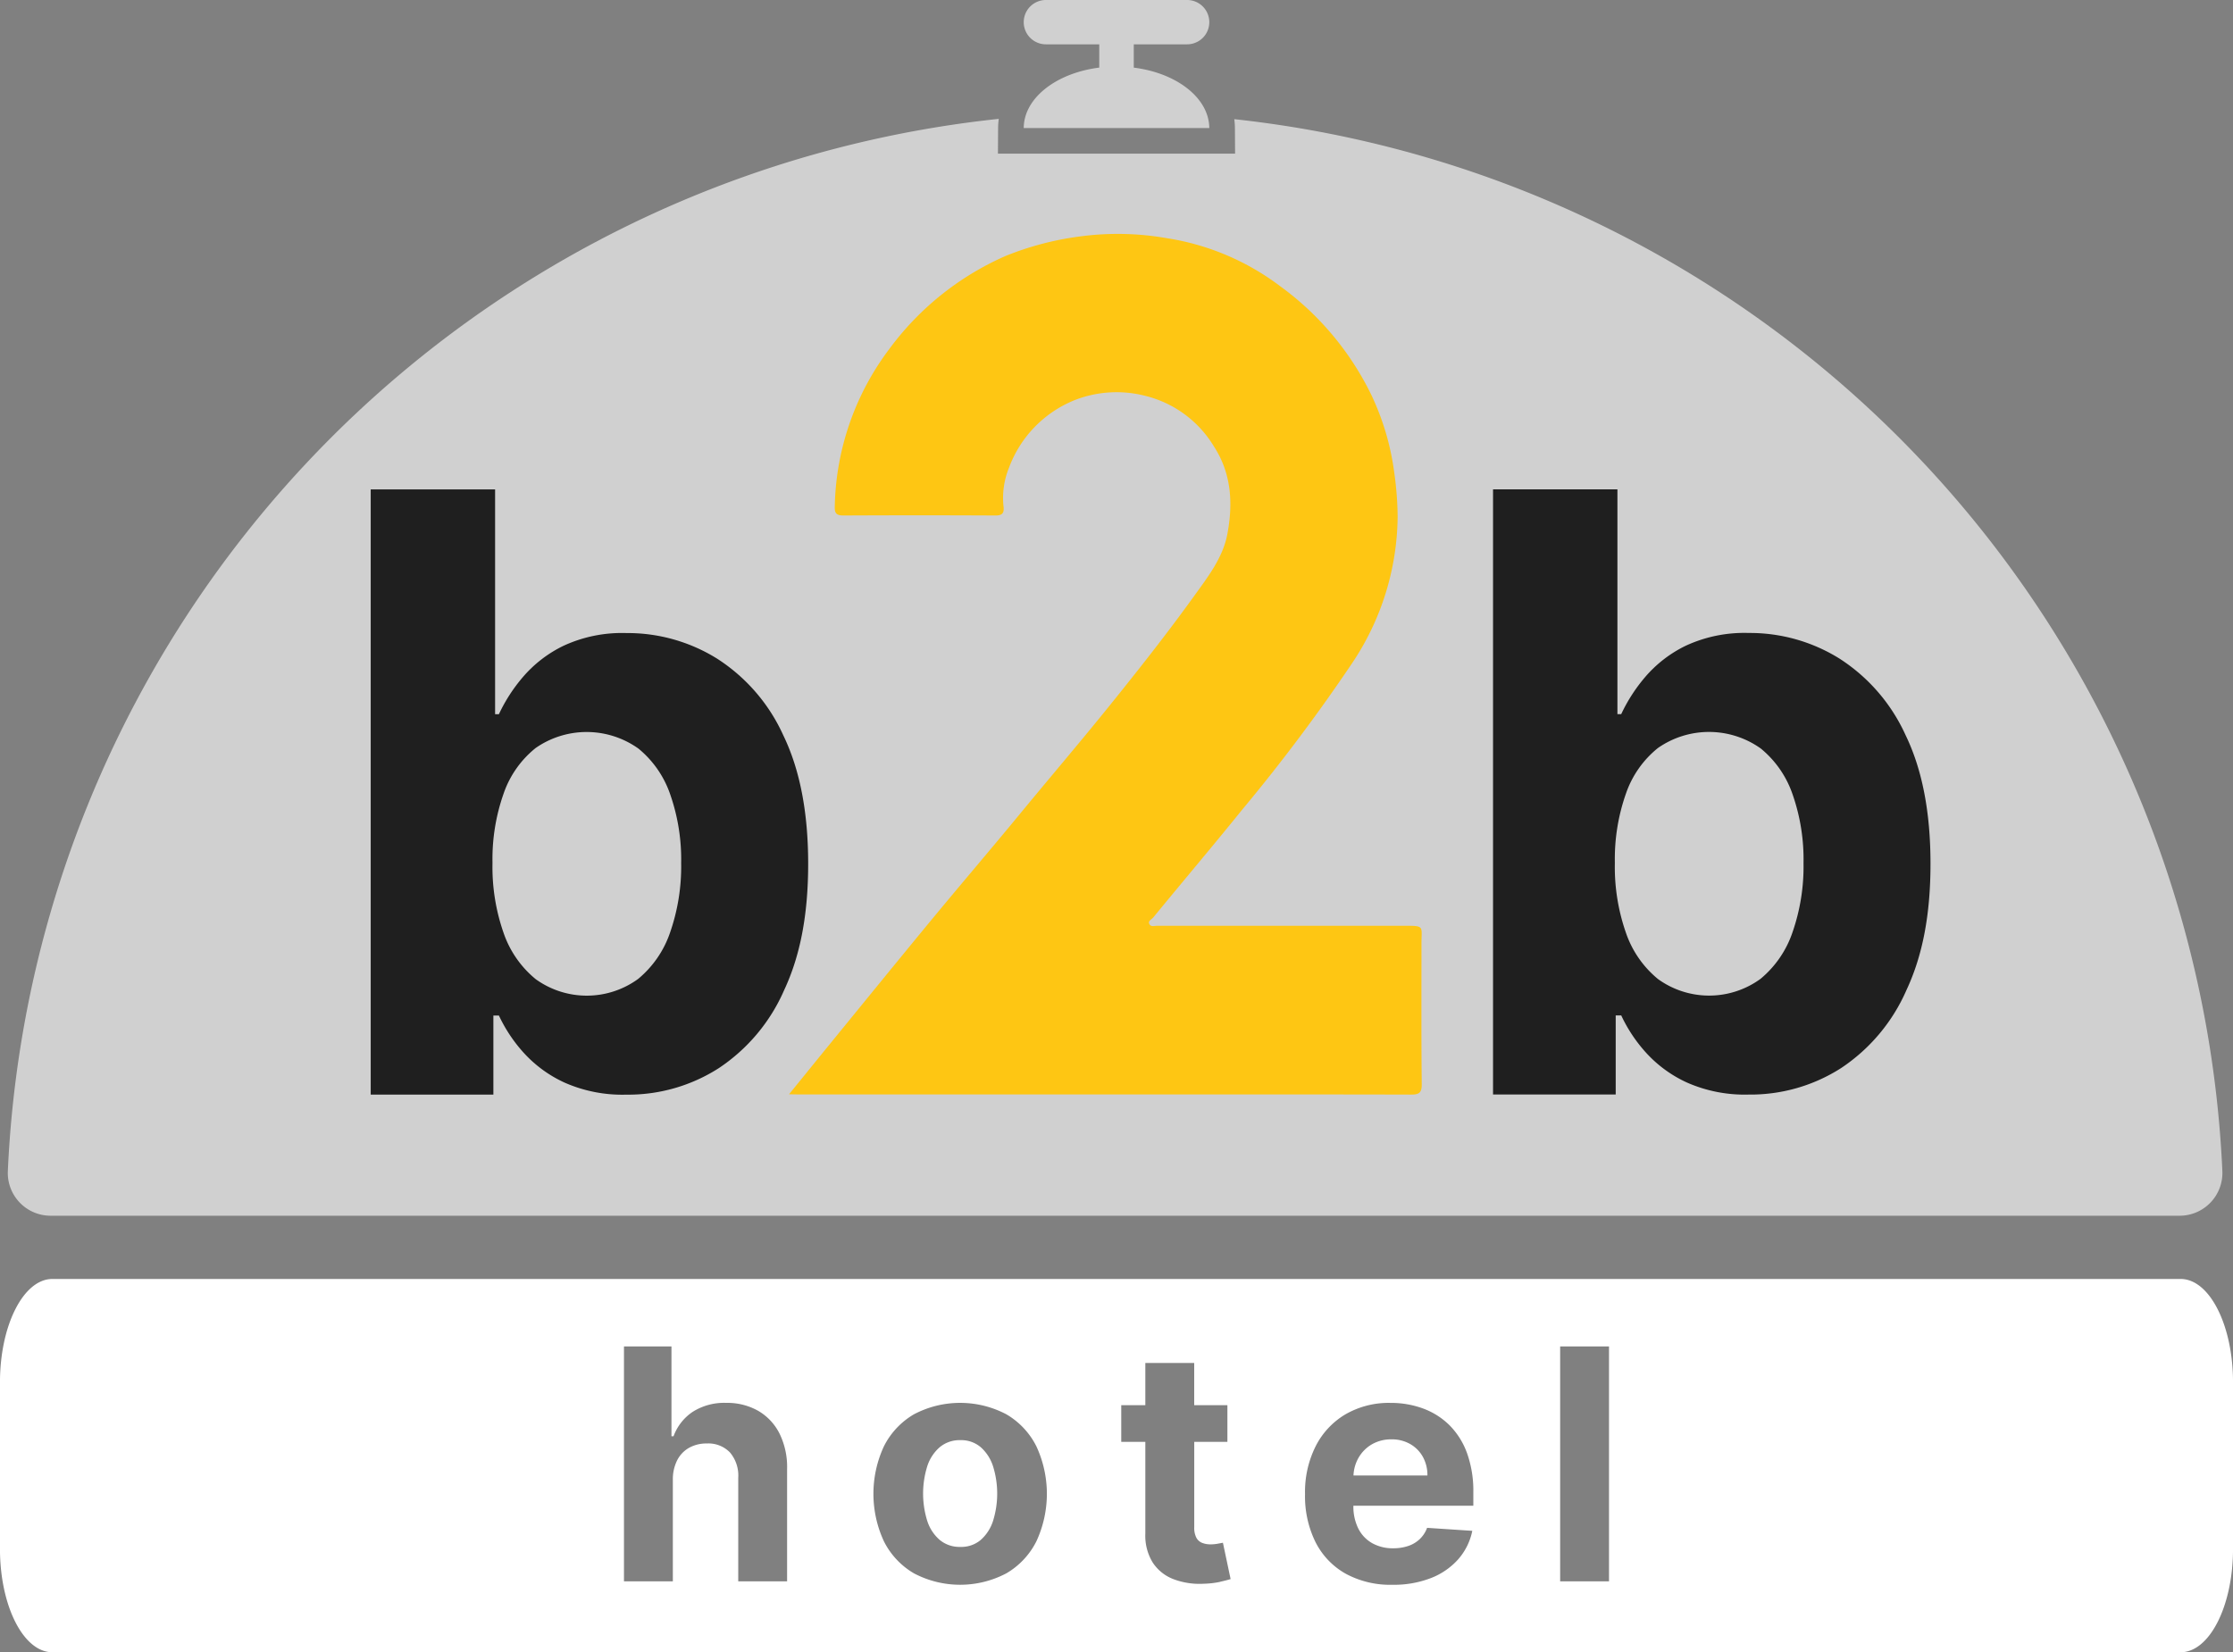 <?xml version="1.0" encoding="UTF-8"?> <svg xmlns="http://www.w3.org/2000/svg" width="251.318" height="186" viewBox="0 0 251.318 186"><rect x="0" y="0" width="251.318" height="186" fill="#808080" stroke="none"/><g id="Logo_Quadrada_Fundo_Escuro" data-name="Logo Quadrada Fundo Escuro" transform="translate(-16.66 -12.68)"><path id="Path_4997" data-name="Path 4997" d="M496.492,27.094H517.38c-.024-3.388-3.678-6.2-8.5-6.8V17.67h6.005a2.495,2.495,0,1,0,0-4.99H498.99a2.495,2.495,0,0,0,0,4.99h6.005v2.62c-4.824.605-8.481,3.417-8.5,6.8Z" transform="translate(-364.617 0)" fill="#d0d0d0"></path><path id="Path_4998" data-name="Path 4998" d="M657.445,688.034a4.169,4.169,0,0,0-2.111-.524,4.335,4.335,0,0,0-2.214.574,4.12,4.12,0,0,0-1.5,1.537,4.332,4.332,0,0,0-.547,1.955h8.32a4.214,4.214,0,0,0-.516-2.1,3.746,3.746,0,0,0-1.426-1.438Z" transform="translate(-482.081 -512.795)" fill="#fff"></path><path id="Path_4999" data-name="Path 4999" d="M455.821,688.678a3.383,3.383,0,0,0-2.286-.788,3.488,3.488,0,0,0-2.317.788,4.778,4.778,0,0,0-1.407,2.142,10.349,10.349,0,0,0,0,6.171,4.736,4.736,0,0,0,1.407,2.137,3.491,3.491,0,0,0,2.317.78,3.385,3.385,0,0,0,2.286-.78,4.812,4.812,0,0,0,1.388-2.137,10.349,10.349,0,0,0,0-6.171A4.856,4.856,0,0,0,455.821,688.678Z" transform="translate(-328.788 -513.084)" fill="#fff"></path><path id="Path_5000" data-name="Path 5000" d="M262.083,612.32H22.557c-3.256,0-5.9,5.213-5.9,11.643V642.7c0,6.43,2.639,11.643,5.9,11.643H262.081c3.256,0,5.9-5.213,5.9-11.643V623.963c0-6.43-2.639-11.643-5.9-11.643ZM105.247,646.356h-5.5V634.713a4.022,4.022,0,0,0-.922-2.852,3.374,3.374,0,0,0-2.615-1.021,3.991,3.991,0,0,0-1.981.478,3.342,3.342,0,0,0-1.342,1.388,4.73,4.73,0,0,0-.5,2.188v11.463h-5.5V619.917h5.345v10.109h.233a5.647,5.647,0,0,1,2.168-2.757,6.618,6.618,0,0,1,3.758-1,7.061,7.061,0,0,1,3.609.9,6.138,6.138,0,0,1,2.4,2.569,8.541,8.541,0,0,1,.845,4v12.625Zm28.047-4.485a8.682,8.682,0,0,1-3.376,3.59,11.151,11.151,0,0,1-10.392,0,8.682,8.682,0,0,1-3.376-3.59,12.7,12.7,0,0,1,0-10.728,8.682,8.682,0,0,1,3.376-3.59,11.15,11.15,0,0,1,10.392,0,8.682,8.682,0,0,1,3.376,3.59,12.7,12.7,0,0,1,0,10.728Zm20.7,4.543a9.845,9.845,0,0,1-1.82.214,8.312,8.312,0,0,1-3.479-.528,4.847,4.847,0,0,1-2.317-1.885,5.783,5.783,0,0,1-.814-3.227V630.66h-2.711v-4.13h2.711V621.78h5.5v4.749H154.8v4.13h-3.731v9.6a2.446,2.446,0,0,0,.233,1.181,1.279,1.279,0,0,0,.651.588,2.592,2.592,0,0,0,.975.168,4.256,4.256,0,0,0,.776-.072l.593-.11.864,4.091q-.414.13-1.162.3Zm28.487-8.565h-13.5v.012a5.517,5.517,0,0,0,.547,2.543,3.9,3.9,0,0,0,1.556,1.652,4.708,4.708,0,0,0,2.389.581,5.191,5.191,0,0,0,1.678-.259,3.493,3.493,0,0,0,1.3-.776,3.378,3.378,0,0,0,.826-1.265l5.086.336a6.935,6.935,0,0,1-1.582,3.2,7.961,7.961,0,0,1-3.073,2.118,11.539,11.539,0,0,1-4.332.756,10.515,10.515,0,0,1-5.261-1.246,8.42,8.42,0,0,1-3.388-3.537,11.645,11.645,0,0,1-1.189-5.429,11.444,11.444,0,0,1,1.189-5.371,8.763,8.763,0,0,1,3.35-3.6,9.734,9.734,0,0,1,5.081-1.292,10.475,10.475,0,0,1,3.659.627,8.283,8.283,0,0,1,2.97,1.878,8.559,8.559,0,0,1,1.981,3.143,12.561,12.561,0,0,1,.711,4.42v1.51Zm15.269,8.507h-5.5V619.917h5.5Z" transform="translate(0 -455.659)" fill="#fff"></path><path id="Path_5001" data-name="Path 5001" d="M269.556,186.891A124.766,124.766,0,0,0,158.348,68.444a7.847,7.847,0,0,1,.072.98l.019,2.9H131.749l.019-2.9a7.144,7.144,0,0,1,.077-1.013A124.76,124.76,0,0,0,20.315,186.891a4.817,4.817,0,0,0,4.829,5H264.727A4.817,4.817,0,0,0,269.556,186.891Z" transform="translate(-2.774 -42.349)" fill="#d0d0d0"></path><path id="Path_5002" data-name="Path 5002" d="M386.49,219.193c1.614-1.986,3.025-3.731,4.444-5.472,3.892-4.764,7.77-9.54,11.684-14.282,3.205-3.883,6.483-7.708,9.686-11.6,3.422-4.159,6.91-8.241,10.286-12.428,3.254-4.036,6.461-8.1,9.5-12.32,1.549-2.149,3.215-4.3,3.722-6.9.655-3.422.516-6.846-1.513-9.953a12.519,12.519,0,0,0-7.7-5.671,12.944,12.944,0,0,0-7.852.437,13.1,13.1,0,0,0-7.489,7.628,9.054,9.054,0,0,0-.622,4.425c.079.72-.158.98-.922.977q-8.536-.043-17.084,0c-.8,0-1.023-.247-.989-1.03a30.4,30.4,0,0,1,6.094-17.658,32.438,32.438,0,0,1,13.132-10.531,33.856,33.856,0,0,1,8.291-2.187,31.961,31.961,0,0,1,9.89.192,28.318,28.318,0,0,1,12.721,5.4,32.916,32.916,0,0,1,10.262,12.241,29.2,29.2,0,0,1,2.593,8.865,36.708,36.708,0,0,1,.365,4.843,30.033,30.033,0,0,1-5.146,16.524,201.977,201.977,0,0,1-12.39,16.508c-3.282,4.065-6.665,8.056-9.981,12.1-.171.206-.591.365-.437.7.163.384.591.218.9.218h27.721c2.408,0,2.014,0,2.017,2,0,5.28-.026,10.56.029,15.84.012,1-.334,1.167-1.225,1.165-9.5-.026-19.007-.014-28.513-.014H387.707l-1.217-.019Z" transform="translate(-281.029 -83.321)" fill="#fec613"></path><path id="Path_5003" data-name="Path 5003" d="M190.42,310.264V242.14h14v25.308h.427a18.472,18.472,0,0,1,2.68-4.159,14.086,14.086,0,0,1,4.6-3.549,15.684,15.684,0,0,1,7.083-1.429,19.053,19.053,0,0,1,10.19,2.877,20.087,20.087,0,0,1,7.46,8.644q2.795,5.77,2.795,14.445c0,5.784-.9,10.382-2.711,14.248a20.253,20.253,0,0,1-7.362,8.776,18.9,18.9,0,0,1-10.4,2.975,16.079,16.079,0,0,1-6.92-1.347,14.166,14.166,0,0,1-4.651-3.4,16.877,16.877,0,0,1-2.761-4.159h-.624v8.9h-13.8Zm13.706-26.055a22.467,22.467,0,0,0,1.249,7.856,11.563,11.563,0,0,0,3.616,5.21,9.821,9.821,0,0,0,11.537-.034,11.667,11.667,0,0,0,3.6-5.258,22.57,22.57,0,0,0,1.232-7.775,22.19,22.19,0,0,0-1.217-7.691,11.46,11.46,0,0,0-3.582-5.194,10.037,10.037,0,0,0-11.585-.065,11.28,11.28,0,0,0-3.6,5.129,22.187,22.187,0,0,0-1.249,7.823Z" transform="translate(-132.038 -174.364)" fill="#1f1f1f"></path><path id="Path_5004" data-name="Path 5004" d="M716.49,310.234V242.1h14v25.308h.427a18.475,18.475,0,0,1,2.68-4.159,14.086,14.086,0,0,1,4.6-3.549,15.683,15.683,0,0,1,7.083-1.429,19.053,19.053,0,0,1,10.19,2.877,20.087,20.087,0,0,1,7.46,8.644q2.795,5.77,2.795,14.445c0,5.784-.9,10.382-2.711,14.248a20.255,20.255,0,0,1-7.362,8.776,18.9,18.9,0,0,1-10.4,2.975,16.079,16.079,0,0,1-6.92-1.347,14.167,14.167,0,0,1-4.651-3.4,16.873,16.873,0,0,1-2.761-4.159h-.624v8.9h-13.8ZM730.2,284.172a22.469,22.469,0,0,0,1.249,7.856,11.564,11.564,0,0,0,3.616,5.21,9.821,9.821,0,0,0,11.537-.034,11.667,11.667,0,0,0,3.6-5.258,22.571,22.571,0,0,0,1.232-7.775,22.188,22.188,0,0,0-1.217-7.691,11.459,11.459,0,0,0-3.582-5.194,10.037,10.037,0,0,0-11.585-.065,11.28,11.28,0,0,0-3.6,5.129,22.189,22.189,0,0,0-1.249,7.823Z" transform="translate(-531.793 -174.334)" fill="#1f1f1f"></path></g></svg> 